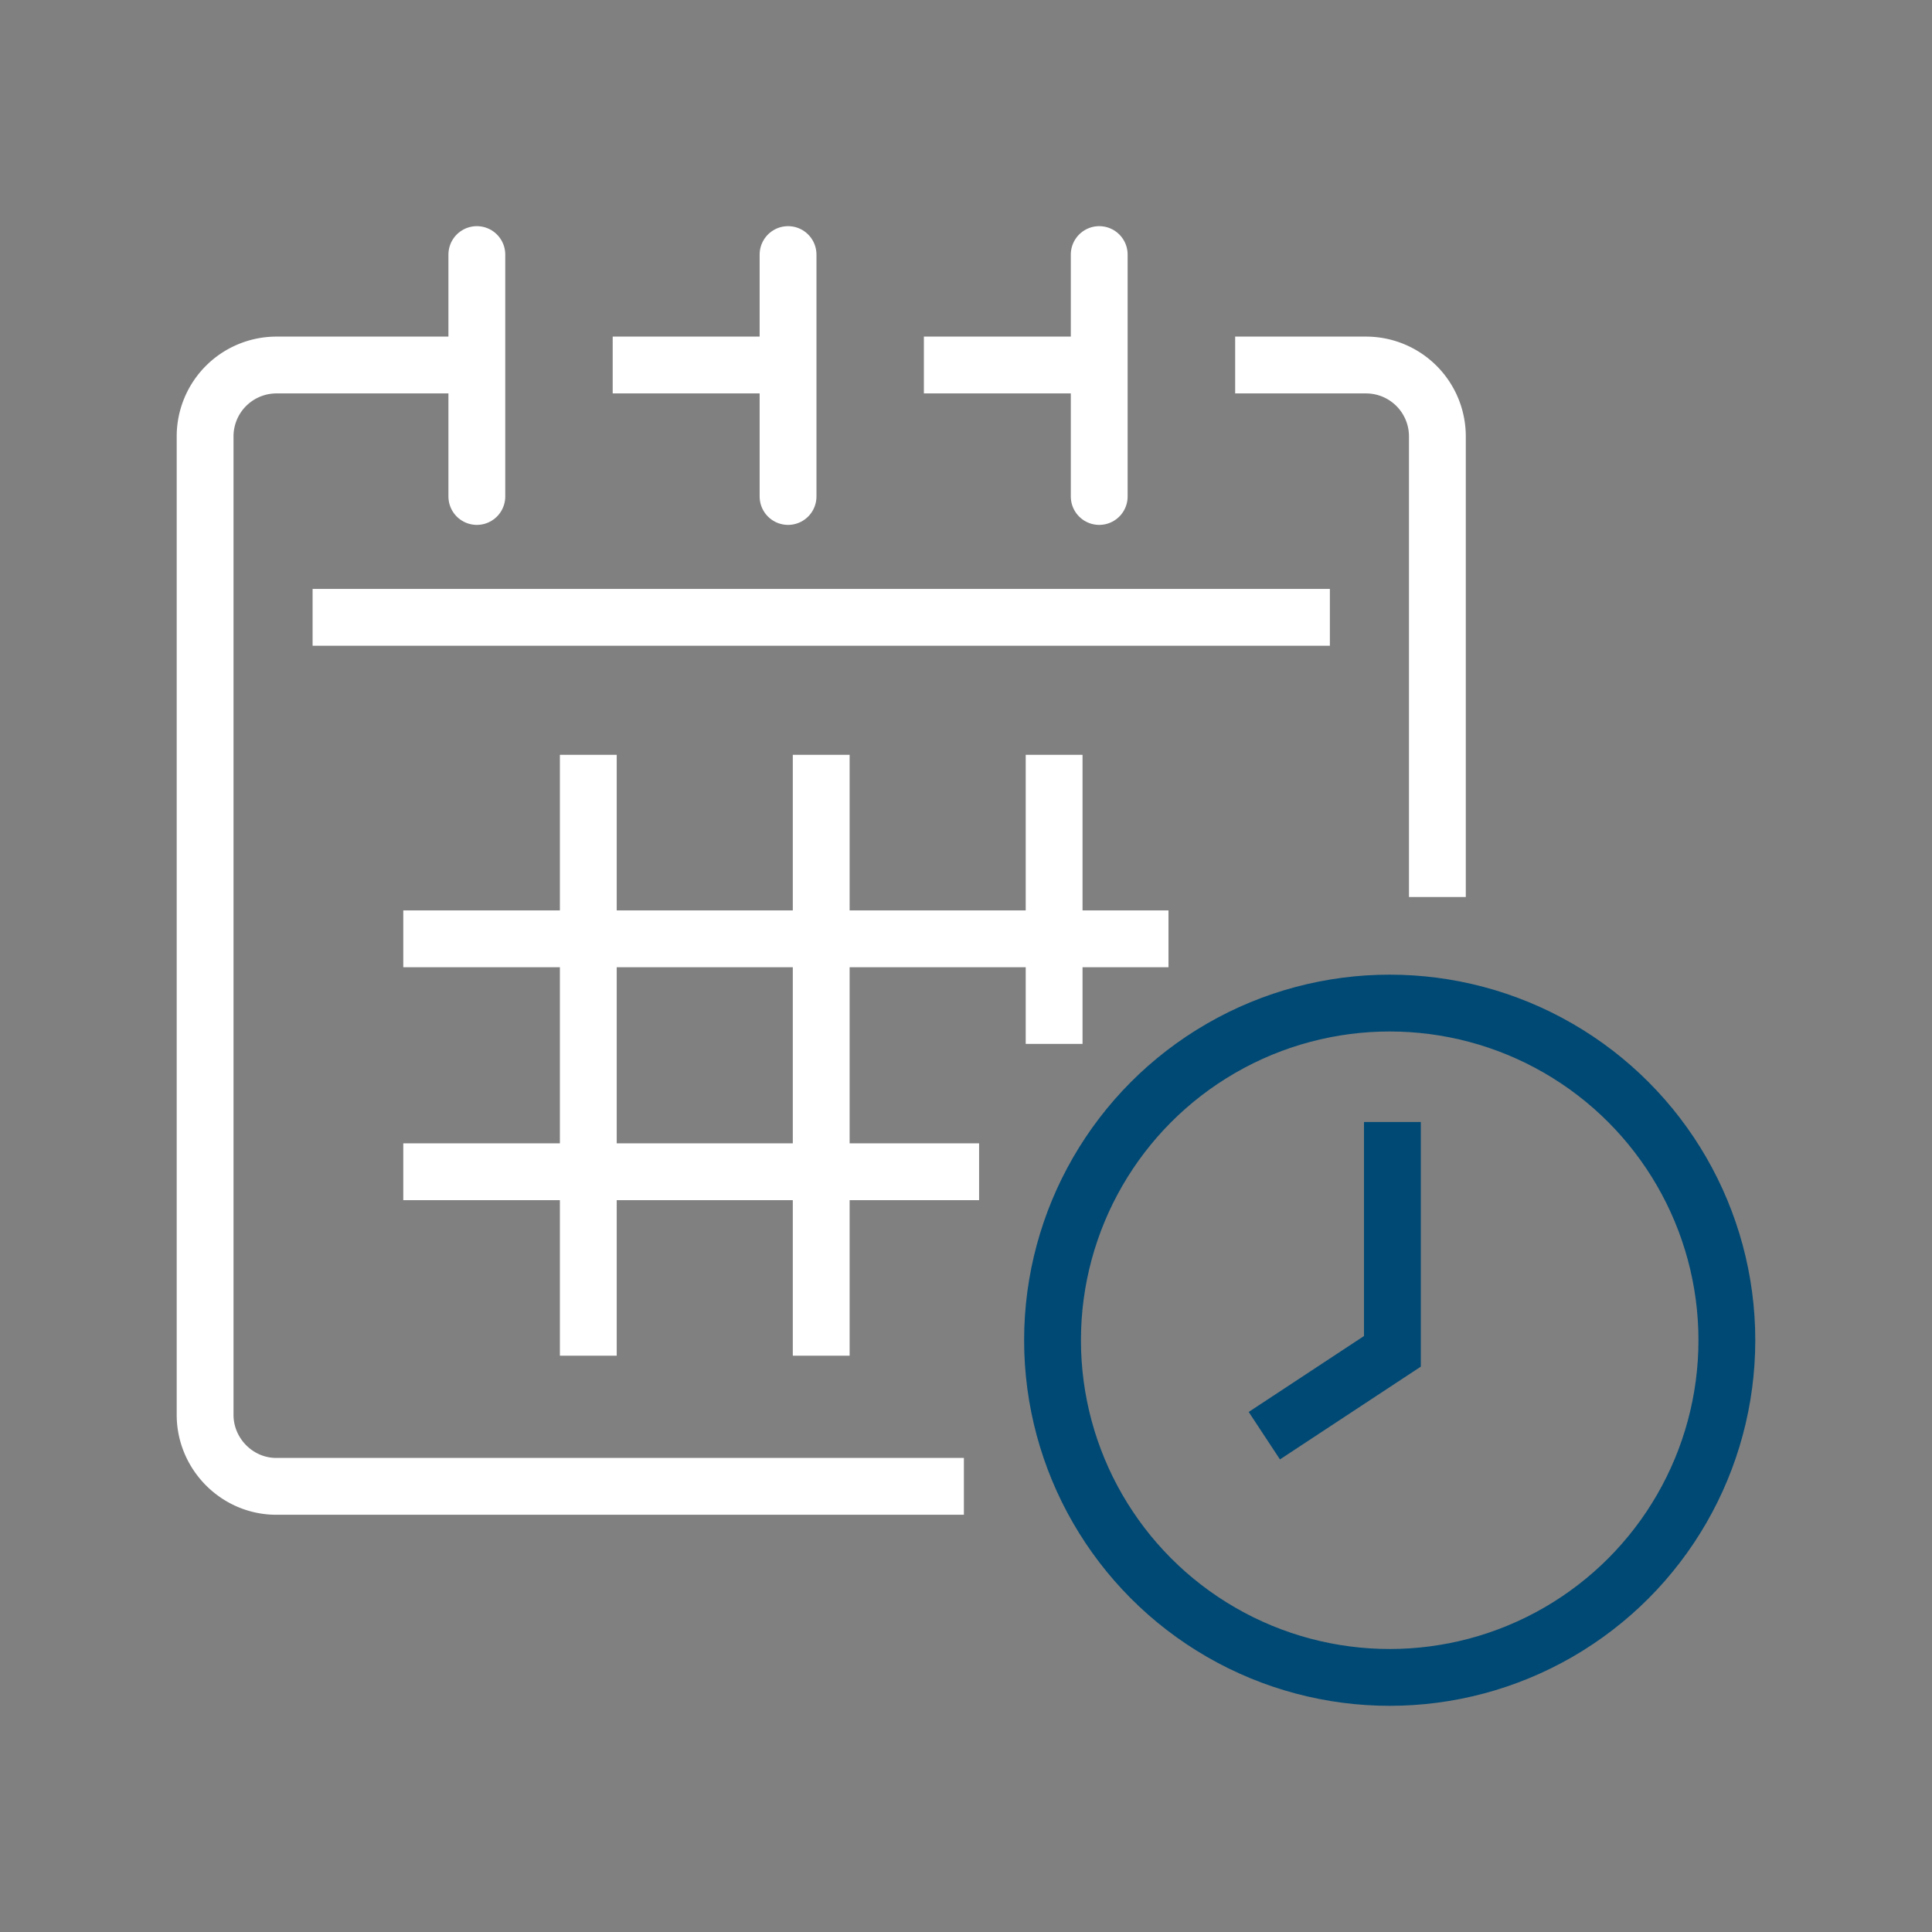 <svg viewBox="0 0 85 85" xml:space="preserve" xmlns="http://www.w3.org/2000/svg"><rect x="0" y="0" width="85" height="85" fill="#808080" stroke="none"/><g fill="none" stroke-miterlimit="10" stroke-width="2.5"><path stroke="#ffffff" stroke-linejoin="round" d="M13.753 27.16h44.756M42.407 65.393H12.154c-1.72 0-3.13-1.426-3.13-3.146V19.188a3.14 3.14 0 0 1 3.13-3.129h8.61M54.342 16.059h5.766a3.14 3.14 0 0 1 3.131 3.129v20.277M40.647 16.059h7.499M26.956 16.059h7.498" class="stroke-394552"></path><path stroke="#ffffff" stroke-linecap="round" d="M20.979 11.2v10.643M48.361 11.2v10.643M34.671 11.2v10.643" class="stroke-394552"></path><path stroke="#ffffff" stroke-linejoin="round" d="M17.743 41.305h33.666M17.743 51.551h25.333M36.13 59.646V33.209M25.883 59.646V33.209M46.377 45.928V33.209" class="stroke-394552"></path><circle cx="61.141" cy="58.965" r="14.834" stroke="#004974" stroke-linejoin="round" class="stroke-0783ff"></circle><path stroke="#004974" d="M61.26 49.363v10.09l-5.635 3.711" class="stroke-0783ff"></path></g></svg>